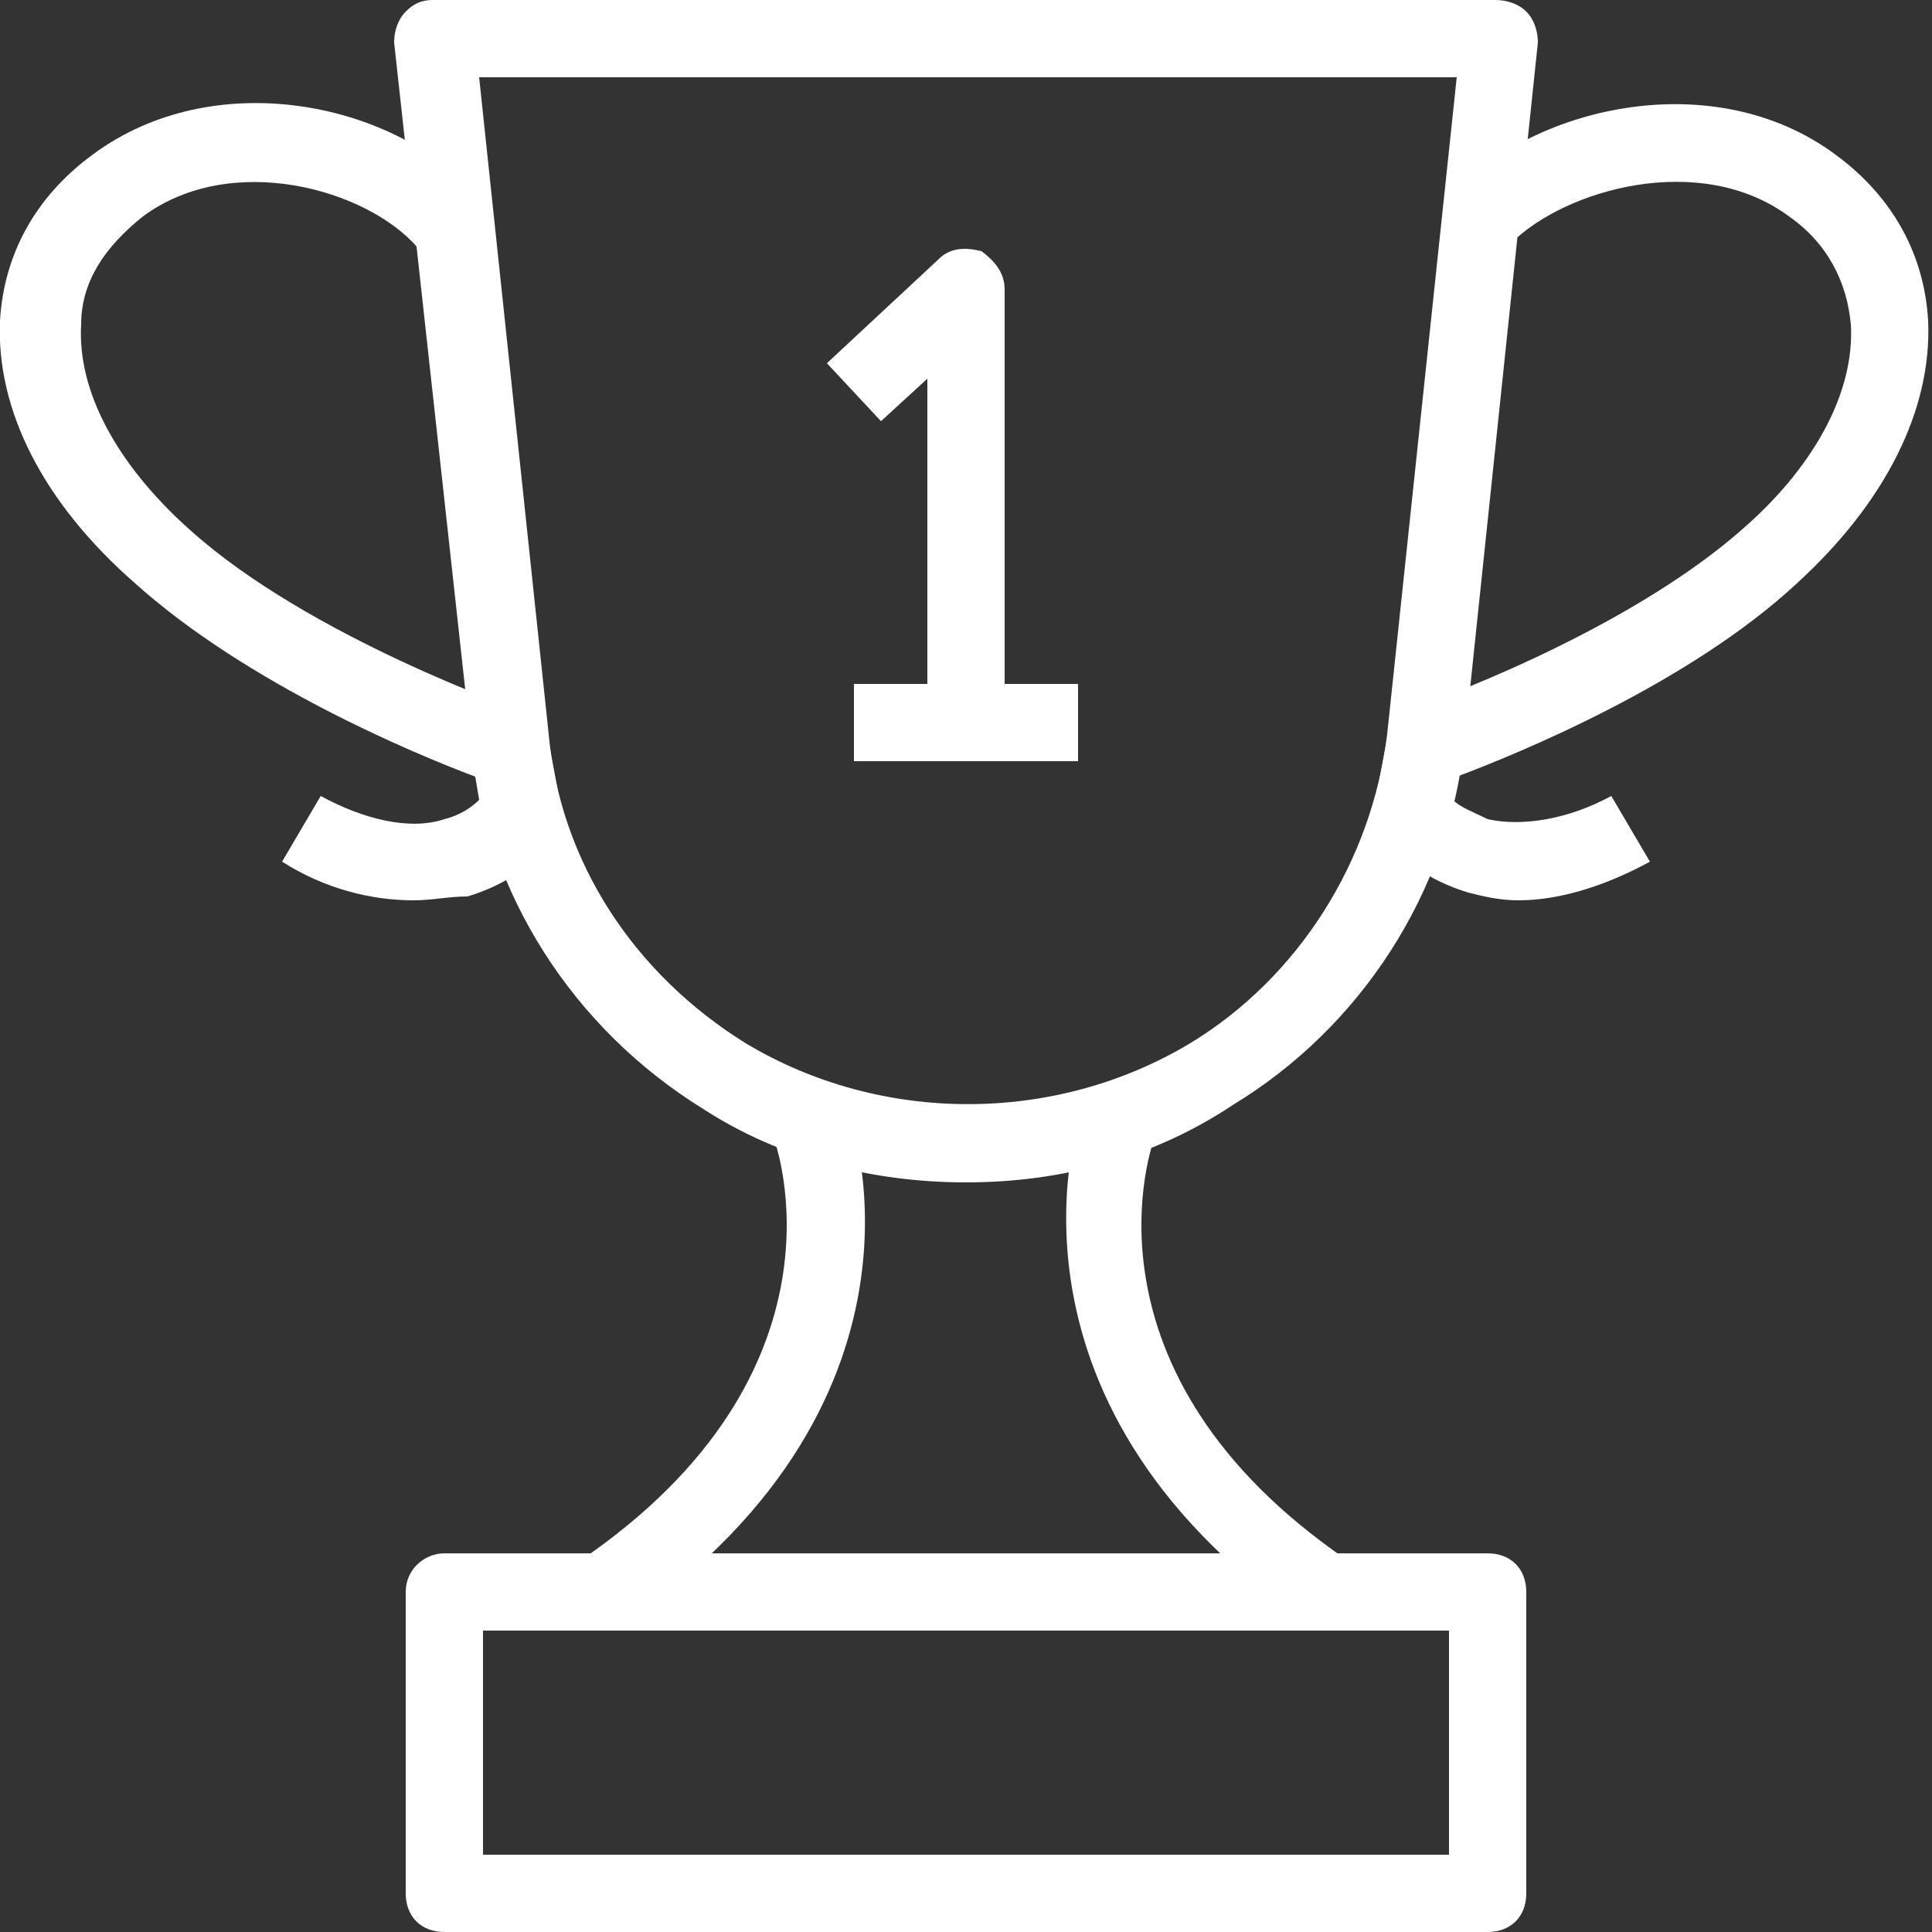 <?xml version="1.0" encoding="utf-8"?>
<!-- Generator: Adobe Illustrator 25.4.1, SVG Export Plug-In . SVG Version: 6.00 Build 0)  -->
<svg version="1.1" id="Layer_1" xmlns="http://www.w3.org/2000/svg" xmlns:xlink="http://www.w3.org/1999/xlink" x="0px" y="0px"
	 viewBox="0 0 50 50" style="enable-background:new 0 0 50 50;" xml:space="preserve">
<rect x="0" y="0" width="50" height="50" fill="#333333" stroke="none"/>
<style type="text/css">
	.st0{fill:#FFFFFF;}
</style>
<g>
	<g>
		<g>
			<g>
				<path class="st0" d="M38.5,50h-27c-0.6,0-1-0.4-1-1v-7.8c0-0.6,0.5-1,1-1h27c0.6,0,1,0.4,1,1V49C39.5,49.6,39.1,50,38.5,50z
					 M12.5,48h25v-5.8h-25V48z"/>
			</g>
			<g>
				<path class="st0" d="M25,30.6c-2.4,0-4.8-0.6-6.8-1.9c-3.4-2.1-5.6-5.6-6-9.4L10.2,1.1c0-0.3,0.1-0.6,0.3-0.8
					C10.7,0.1,10.9,0,11.2,0h27.5c0.3,0,0.6,0.1,0.8,0.3c0.2,0.2,0.3,0.5,0.3,0.8l-1.9,18.1c-0.4,3.9-2.7,7.4-6,9.4l0,0
					C29.8,30,27.4,30.6,25,30.6z M12.4,2l1.8,17c0.3,3.3,2.2,6.2,5.1,8c3.5,2.1,8,2.1,11.5,0l0,0c2.8-1.7,4.7-4.7,5.1-8l1.8-17H12.4
					z"/>
			</g>
			<g>
				<path class="st0" d="M16.2,42L15,40.4c7.2-4.9,5.1-10.8,5-11l1.9-0.7C22,28.7,24.7,36.1,16.2,42z"/>
			</g>
			<g>
				<path class="st0" d="M33.8,42c-8.5-5.9-5.8-13.3-5.8-13.3l1.9,0.7c-0.1,0.2-2.2,6.1,5,11L33.8,42z"/>
			</g>
			<g>
				<path class="st0" d="M39.3,23.3c-0.5,0-0.9-0.1-1.3-0.2c-1-0.3-1.9-0.9-2.3-1.7c-0.1-0.2-0.2-0.4-0.1-0.7l0.3-1.6
					c0.1-0.3,0.3-0.6,0.7-0.8c0.1,0,5.5-1.9,8.6-4.7C47,12,48,10.1,47.9,8.4c-0.1-1.1-0.6-2.1-1.6-2.8c-2.3-1.7-5.8-0.7-7.2,0.7
					L37.6,5c2.2-2.3,6.8-3.3,9.9-1c1.5,1.1,2.3,2.6,2.4,4.3c0.1,2.3-1.1,4.7-3.4,6.8c-2.8,2.6-7.2,4.4-8.8,5l-0.1,0.6
					c0.2,0.2,0.5,0.3,0.9,0.5c0.9,0.2,2.1,0,3.2-0.6l1,1.7C41.6,22.9,40.4,23.3,39.3,23.3z"/>
			</g>
		</g>
		<g>
			<path class="st0" d="M26,18.7H24V9.8l-1.2,1.1l-1.4-1.5l2.9-2.7c0.3-0.3,0.7-0.3,1.1-0.2C25.8,6.8,26,7.1,26,7.5V18.7z"/>
		</g>
		<g>
			<rect x="22.1" y="17.7" class="st0" width="5.8" height="2"/>
		</g>
	</g>
	<g>
		<path class="st0" d="M10.7,23.3c-1.1,0-2.3-0.3-3.4-1l1-1.7c1.1,0.6,2.3,0.9,3.2,0.6c0.4-0.1,0.7-0.3,0.9-0.5l-0.1-0.6
			c-1.6-0.6-5.9-2.4-8.8-5C1.1,13-0.1,10.6,0,8.3C0.1,6.6,0.9,5.1,2.4,4c3.1-2.3,7.7-1.4,9.9,1l-1.5,1.4C9.5,4.9,6,3.9,3.7,5.6
			c-1,0.8-1.6,1.7-1.6,2.8C2,10.1,3,12,4.9,13.7c3.1,2.8,8.6,4.7,8.6,4.7c0.3,0.1,0.6,0.4,0.7,0.8l0.3,1.6c0,0.2,0,0.5-0.1,0.7
			c-0.4,0.8-1.3,1.4-2.3,1.7C11.6,23.2,11.2,23.3,10.7,23.3z"/>
	</g>
</g>
</svg>
